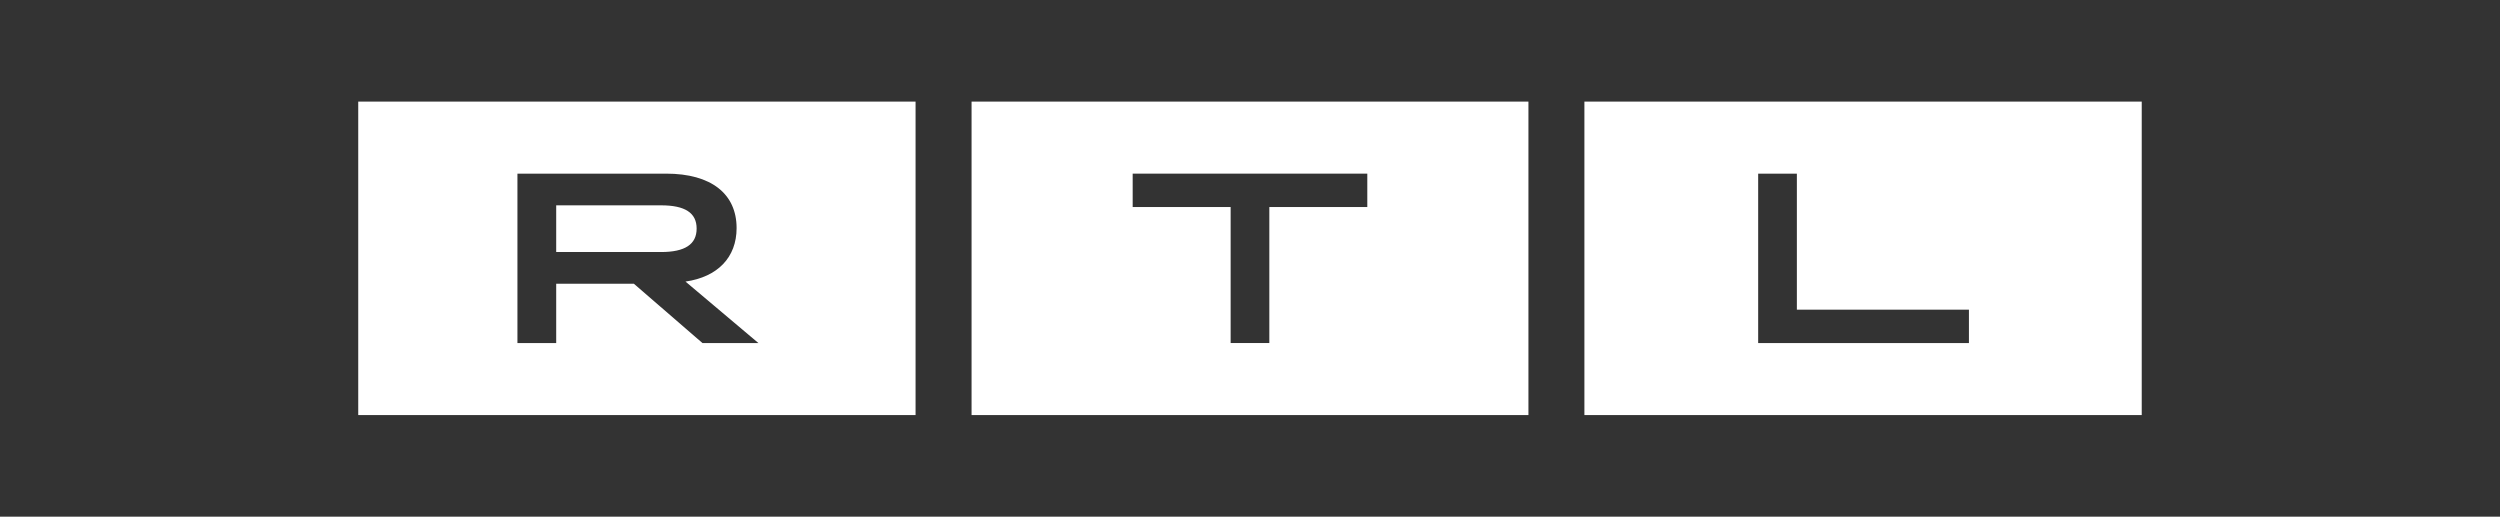 <?xml version="1.0" encoding="UTF-8"?><svg id="Ebene_1" xmlns="http://www.w3.org/2000/svg" viewBox="0 0 750 155"><rect x="0" y="0" width="750" height="155" fill="#333333" stroke="none"/><g id="g18"><g id="svg_1"><path d="M208.99,68.57c0-4.72-3.49-6.97-10.67-6.97h-31.46v14.01h31.46c7.18,0,10.67-2.31,10.67-7.03Z" style="fill:#fff; fill-rule:evenodd;"/><path d="M107.47,30.48v94.04h167.2V30.48H107.47ZM210.73,102.91l-20.57-17.79h-23.3v17.79h-11.63v-50.82h44.61c13.58,0,21.14,6.1,21.14,16.33,0,8.79-5.67,14.66-15.33,16.05l21.87,18.44h-16.78Z" style="fill:#fff; fill-rule:evenodd;"/><path d="M475.32,30.48v94.04h167.2V30.48h-167.2ZM590.68,102.91h-63.23v-50.82h11.61v40.8h51.62v10.02Z" style="fill:#fff; fill-rule:evenodd;"/><path d="M291.47,30.48v94.04h167.06V30.48h-167.06ZM410.19,62.11h-29.39v40.8h-11.61v-40.8h-29.39v-10.02h70.39v10.02Z" style="fill:#fff; fill-rule:evenodd;"/></g></g></svg>